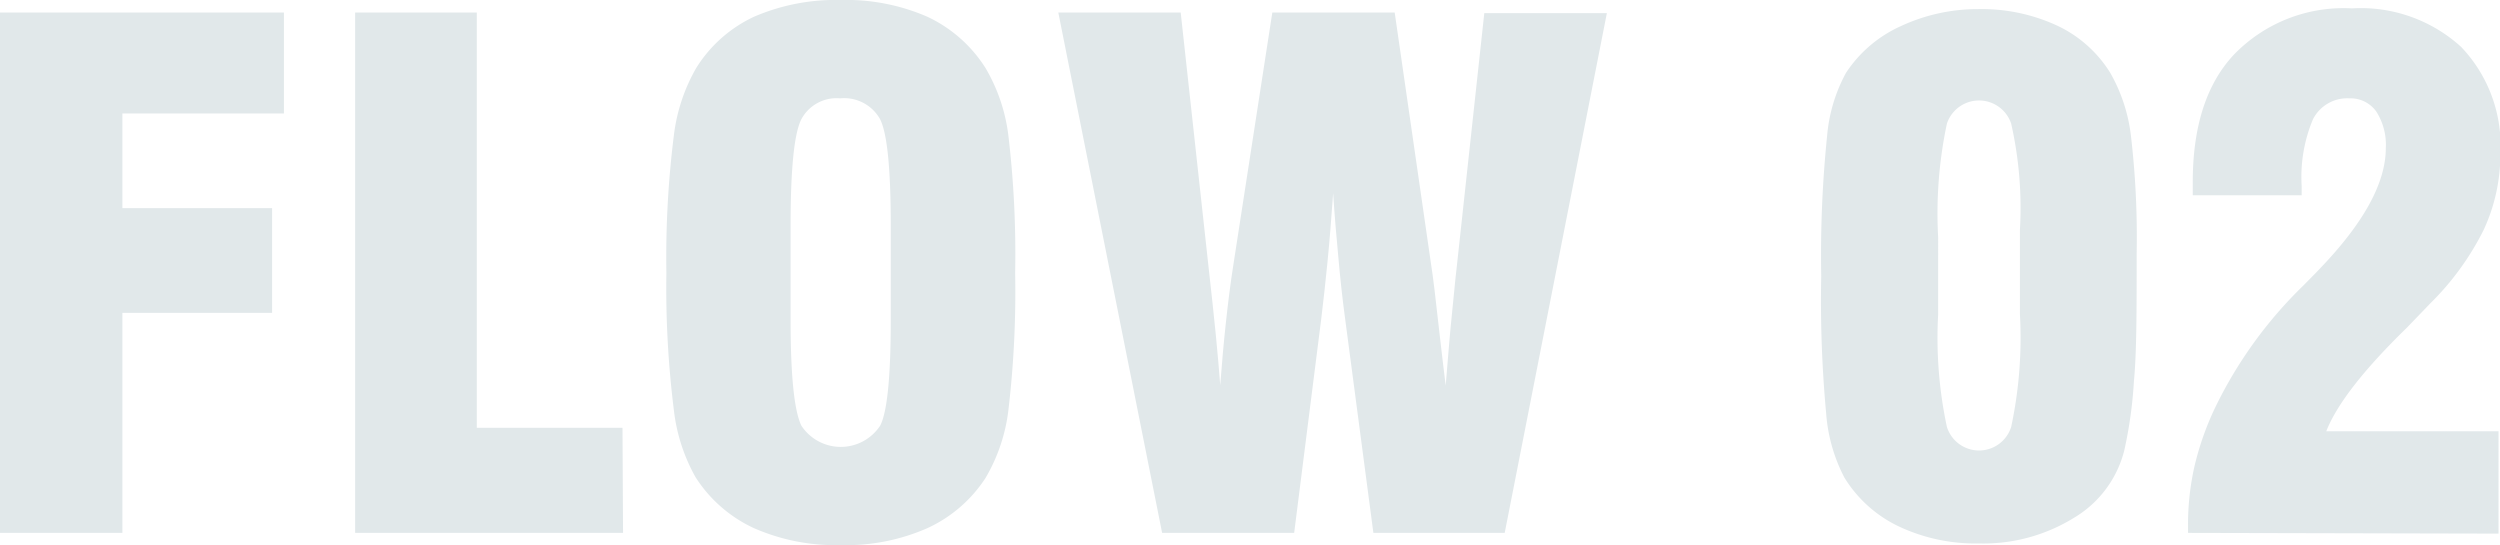 <svg xmlns="http://www.w3.org/2000/svg" width="137.27" height="29.95" viewBox="0 0 137.27 29.95"><defs><style>.cls-1{fill:#e1e8ea;}</style></defs><title>flow02</title><g id="レイヤー_2" data-name="レイヤー 2"><g id="content"><path class="cls-1" d="M0,29.26V.69H15.59V6.23H6.72v5.2h8.22v5.75H6.72V29.26Z"/><path class="cls-1" d="M34.21,29.26H19.5V.69h6.68v22.8h8Z"/><path class="cls-1" d="M36.59,15A53.86,53.86,0,0,1,37,7.44a9.77,9.77,0,0,1,1.23-3.71A7.45,7.45,0,0,1,41.4.92,11.29,11.29,0,0,1,46.16,0a11.16,11.16,0,0,1,4.76.92,7.57,7.57,0,0,1,3.19,2.81,9.58,9.58,0,0,1,1.26,3.73A55.24,55.24,0,0,1,55.74,15a55.34,55.34,0,0,1-.37,7.51,9.57,9.57,0,0,1-1.26,3.74A7.57,7.57,0,0,1,50.92,29a11.07,11.07,0,0,1-4.76.93A11.13,11.13,0,0,1,41.4,29a7.56,7.56,0,0,1-3.21-2.8A9.77,9.77,0,0,1,37,22.51,54,54,0,0,1,36.59,15Zm12.32,2.58V12.39q0-4.74-.6-5.87A2.26,2.26,0,0,0,46.13,5.4,2.19,2.19,0,0,0,44,6.55q-.59,1.16-.59,5.84v5.16c0,3.1.2,5,.59,5.82a2.59,2.59,0,0,0,4.33,0Q48.91,22.24,48.91,17.55Z"/><path class="cls-1" d="M63.81,29.26,58.11.69h6.72l1.52,13.89c.17,1.53.31,2.8.41,3.83s.18,1.94.24,2.74c.09-1.19.19-2.33.31-3.43s.25-2.16.41-3.17L69.86.69h6.72l2,13.84c.09.55.25,1.84.47,3.86.13,1.17.25,2.1.33,2.78.14-1.72.25-3.07.35-4s.17-1.8.25-2.45l1.52-14h6.73L82.62,29.26H75.41L73.85,17.44q-.21-1.56-.36-3.27c-.11-1.15-.21-2.33-.29-3.56-.1,1.41-.2,2.67-.31,3.77s-.22,2.13-.34,3.1L71.06,29.26Z"/><path class="cls-1" d="M100,15.16a64.41,64.41,0,0,1,.32-7.67A8.8,8.8,0,0,1,101.36,4a7.08,7.08,0,0,1,3-2.56A10,10,0,0,1,108.62.5a9.87,9.87,0,0,1,4.32.9A6.84,6.84,0,0,1,115.87,4,9.11,9.11,0,0,1,117,7.41a47.9,47.9,0,0,1,.32,6.51c0,3.11,0,5.45-.15,7a23.73,23.73,0,0,1-.53,3.81,6,6,0,0,1-2.76,3.7,9.46,9.46,0,0,1-5.22,1.41,9.88,9.88,0,0,1-4.39-.93,7.06,7.06,0,0,1-3-2.69,9.07,9.07,0,0,1-1-3.53A67.07,67.07,0,0,1,100,15.16Zm6.42,0v2.1a23.4,23.4,0,0,0,.48,6.18,1.85,1.85,0,0,0,3.53,0,23.4,23.4,0,0,0,.48-6.18V12.62a21,21,0,0,0-.48-5.83,1.86,1.86,0,0,0-3.53,0,23.76,23.76,0,0,0-.48,6.24Z"/><path class="cls-1" d="M120.14,29.26V28.8a14.51,14.51,0,0,1,.36-3.22,15.91,15.91,0,0,1,1.13-3.2,23.75,23.75,0,0,1,4.84-6.7l.7-.71.17-.18Q131,11,131,8.13a3.38,3.38,0,0,0-.52-2A1.73,1.73,0,0,0,129,5.4a2.11,2.11,0,0,0-2,1.15,8.19,8.19,0,0,0-.62,3.67v.5H120.4V10q0-4.59,2.26-7A8.37,8.37,0,0,1,129.14.46a8.18,8.18,0,0,1,6,2.12,7.85,7.85,0,0,1,2.15,5.86,9.84,9.84,0,0,1-.93,4.21,15.17,15.17,0,0,1-2.91,4L132.15,18c-2.35,2.29-3.83,4.18-4.42,5.68h9.46v5.62Z"/></g></g></svg>